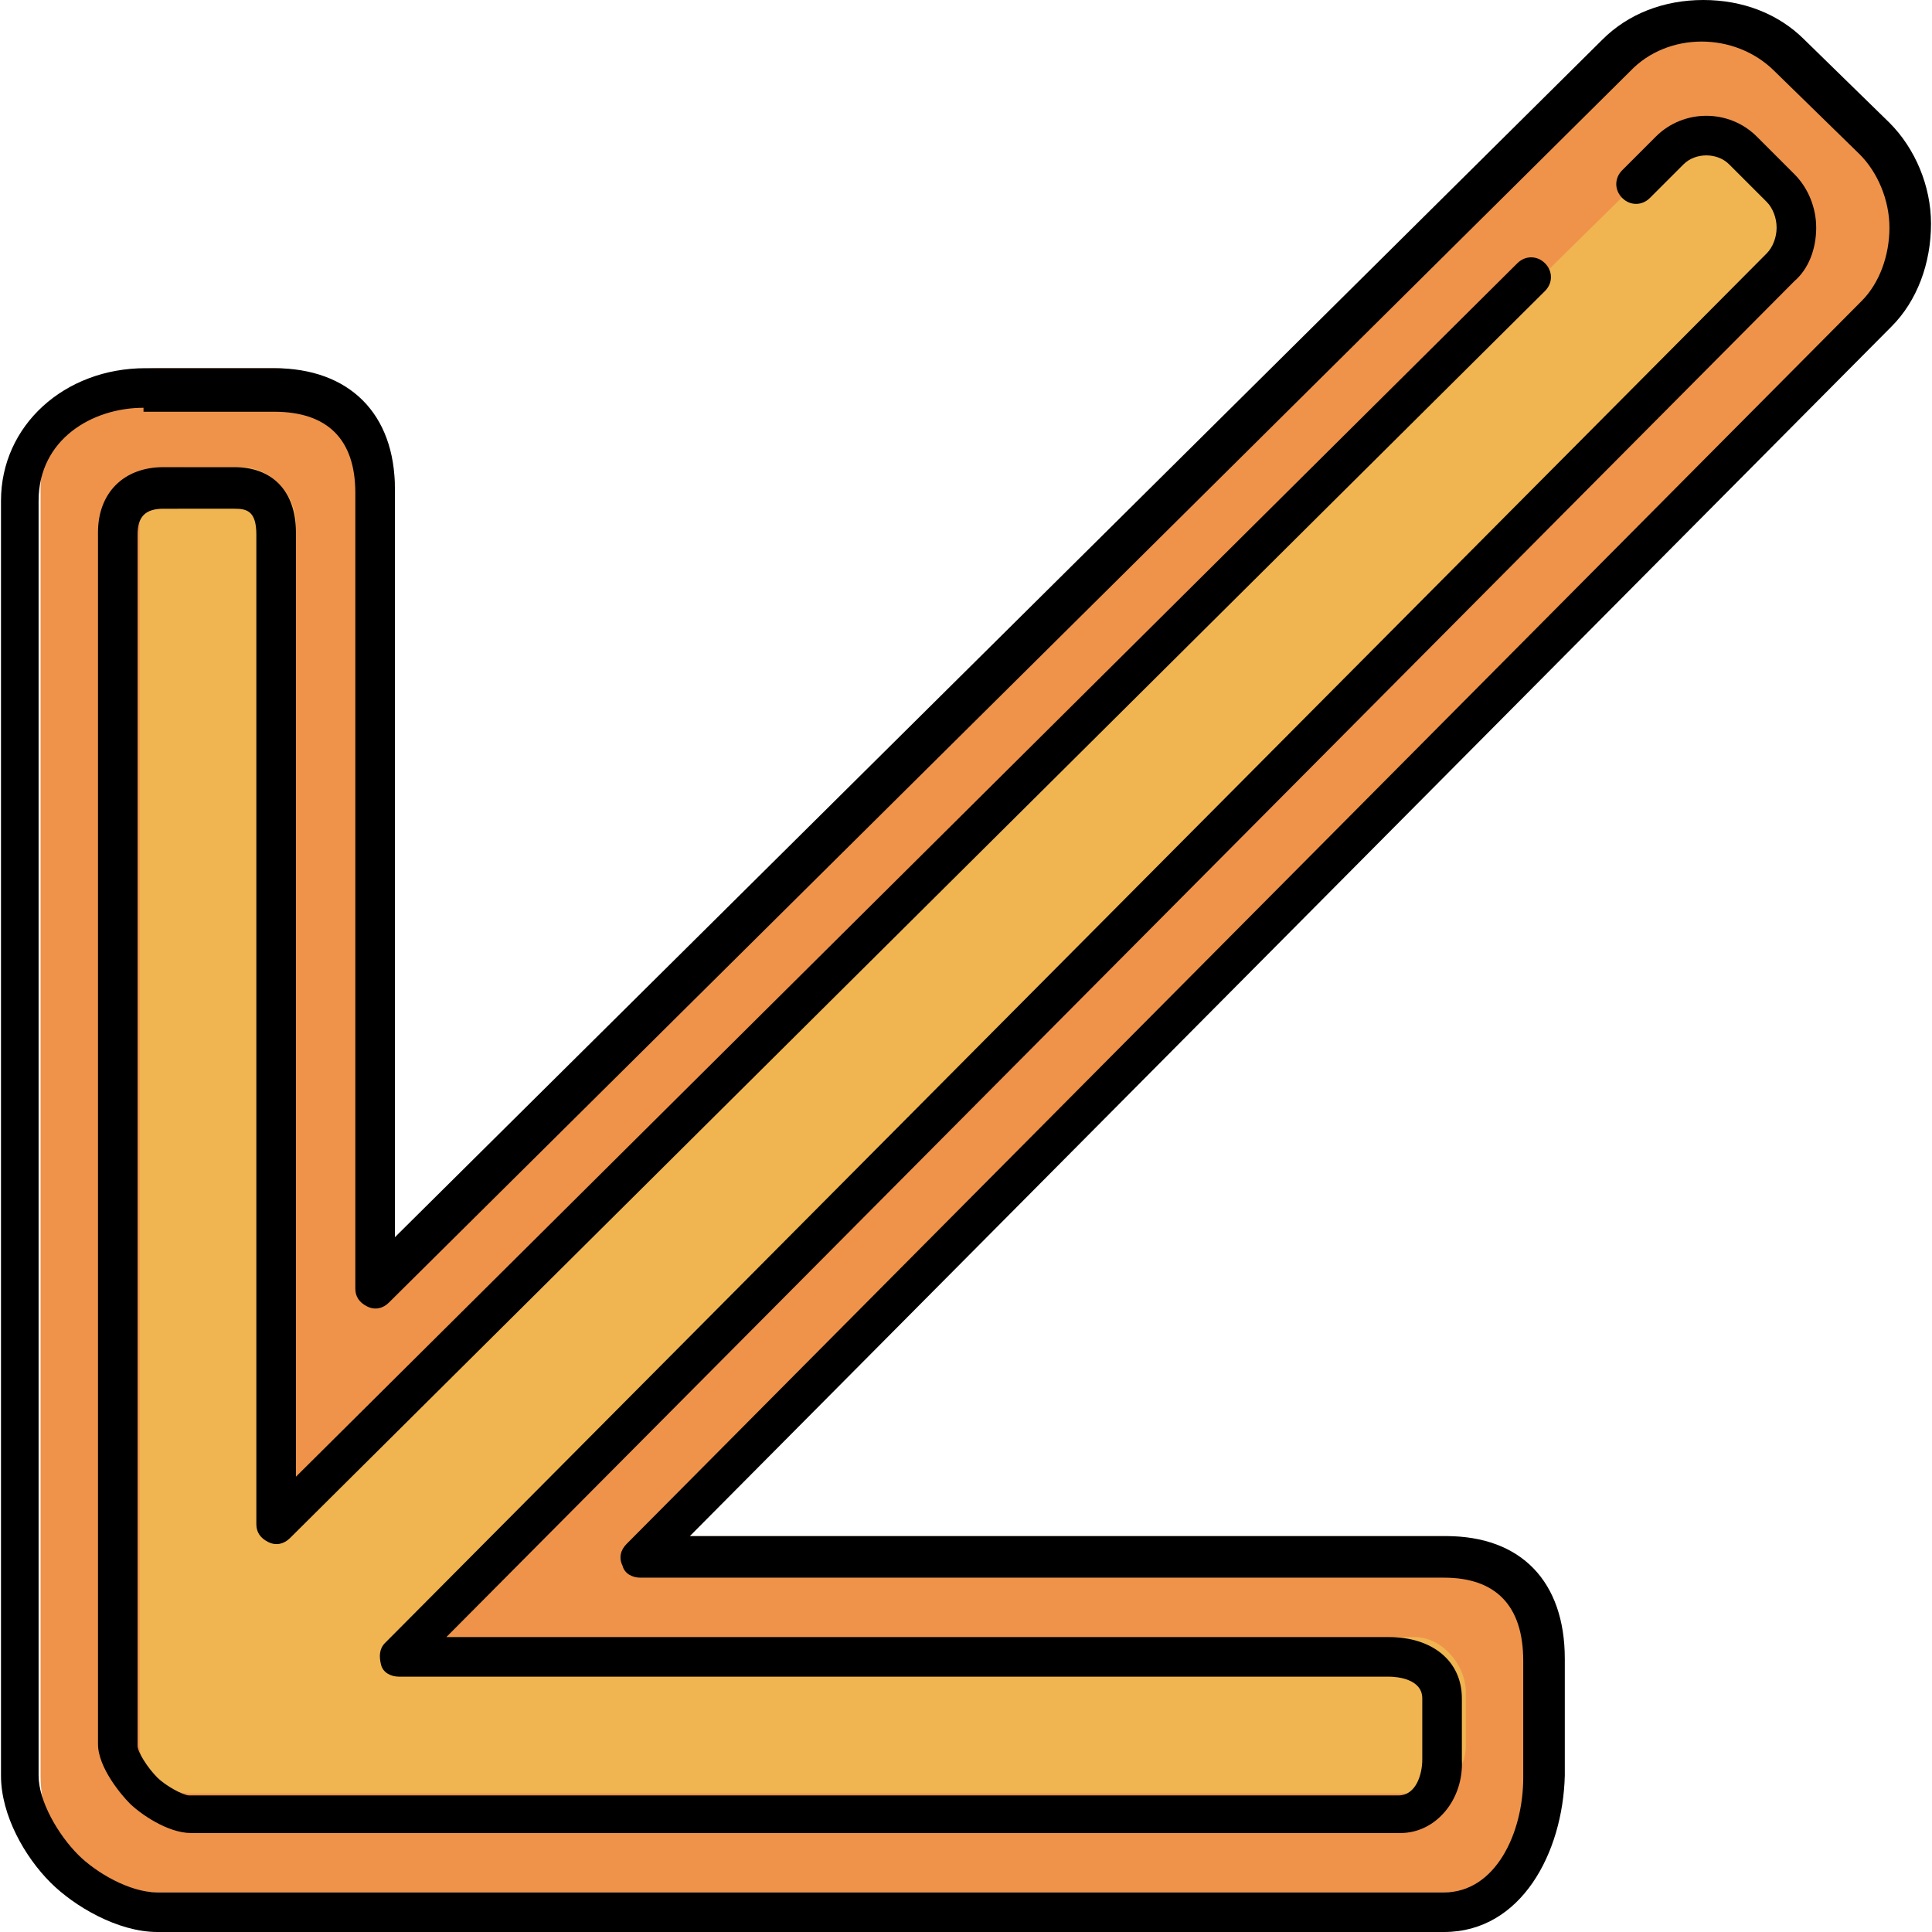 <?xml version="1.0" encoding="iso-8859-1"?>
<!-- Uploaded to: SVG Repo, www.svgrepo.com, Generator: SVG Repo Mixer Tools -->
<svg height="800px" width="800px" version="1.1" id="Layer_1" xmlns="http://www.w3.org/2000/svg" xmlns:xlink="http://www.w3.org/1999/xlink" 
	 viewBox="0 0 390.4 390.4" xml:space="preserve">
<path style="fill:#EF934A;" d="M291.8,382.4h-260c-6.8,0-12.4-2.4-16.8-6.8c-4.4-4.4-6.8-10-6.8-16.8v-260
	c0-13.2,10.4-24.4,23.6-24.4h23.6c13.2,0,24.4,11.2,24.4,24.4v160.8L328.6,10.8c9.2-9.2,24.4-9.2,34,0l16.8,16.8
	c9.2,9.2,9.2,24,0,33.6l-250,249.2h162.4c13.2,0,24,11.6,24,24.8v23.6C315.8,372.4,305,382.4,291.8,382.4z"/>
<path style="fill:#F0B551;" d="M311.4,56L59.8,308v-1.2V105.6c0-5.6-5.2-11.2-10.8-11.2H38.2c-5.6,0-10,5.2-10,11.2v246.8
	c0,2.8,1.2,5.2,3.2,7.2s4.4,2.8,7.2,2.8h203.6H271h14.8c5.6,0,10.4-4,10.4-9.6V342c0-5.6-4.8-11.2-10.4-11.2h-202H81L360.2,52
	c4-4,4-10.4,0-14.4l-7.6-7.6c-4-4-10.8-4-14.8,0L311.4,56z"/>
<path d="M291.8,390.4h-260c-8,0-16.8-5.2-21.6-10c-5.2-5.2-10-13.6-10-21.6V101.2C0.2,86,13,74.4,29.4,74.4h26
	c15.2,0,24.4,9.2,24.4,24.4V250l244-242c5.2-5.2,12.4-8,20.4-8s15.2,2.8,20.4,8l17.2,16.8c5.2,5.2,8.4,12.8,8.4,20.4
	c0,8-2.8,15.6-8,20.8L139.4,310.4h152.8c15.2,0,24,9.2,24,24.8v23.6C315.8,374.4,307.4,390.4,291.8,390.4z M29,82.4
	c-10.4,0-21.2,6.4-21.2,18.8v257.6c0,5.2,4,12,8,16c3.6,3.6,10.4,7.6,16,7.6h260c10.4,0,16-12,16-23.2v-23.6
	c0-11.2-5.6-16.8-16-16.8H129.4c-1.6,0-3.2-0.8-3.6-2.4c-0.8-1.6-0.4-3.2,0.8-4.4L376.2,60.8c3.6-3.6,5.6-9.2,5.6-14.8
	c0-5.6-2.4-11.2-6-14.8l-17.2-16.8c-8-8-21.6-8-29.2,0L78.6,263.2c-1.2,1.2-2.8,1.6-4.4,0.8c-1.6-0.8-2.4-2-2.4-3.6V99.6
	c0-10.8-5.6-16.4-16.4-16.4H29V82.4z"/>
<path d="M283,370.4H38.6c-4.8,0-10.4-4-12.4-6c-1.6-1.6-6.4-7.2-6.4-12V107.6c0-8,5.2-13.2,13.2-13.2h14.4c7.6,0,12.4,4.8,12.4,13.2
	v190.8L306.6,53.2c1.6-1.6,4-1.6,5.6,0s1.6,4,0,5.6l-253.6,252c-1.2,1.2-2.8,1.6-4.4,0.8c-1.6-0.8-2.4-2-2.4-3.6V108
	c0-4.8-2-5.2-4.4-5.2H33c-3.6,0-5.2,1.6-5.2,5.2v244.8c0,1.2,2,4.4,4,6.4c1.6,1.6,5.2,3.6,6.4,3.6h244.4c3.6,0,4.8-4.4,4.8-7.2
	v-12.4c0-4-5.2-4.4-6.8-4.4h-200c-1.6,0-3.2-0.8-3.6-2.4s-0.4-3.2,0.8-4.4L357,51.2c1.2-1.2,2-3.2,2-5.2s-0.8-4-2-5.2l-7.6-7.6
	c-2.4-2.4-6.8-2.4-9.2,0l-6.8,6.8c-1.6,1.6-4,1.6-5.6,0s-1.6-4,0-5.6l6.8-6.8c5.6-5.6,14.8-5.6,20.4,0l7.6,7.6
	C365.4,38,367,42,367,46c0,4.4-1.6,8.4-4.4,10.8l-272.4,274h190.4c8.8,0,14.8,4.8,14.8,12.4v12.4C295.8,363.6,290.2,370.4,283,370.4
	z"/>
</svg>